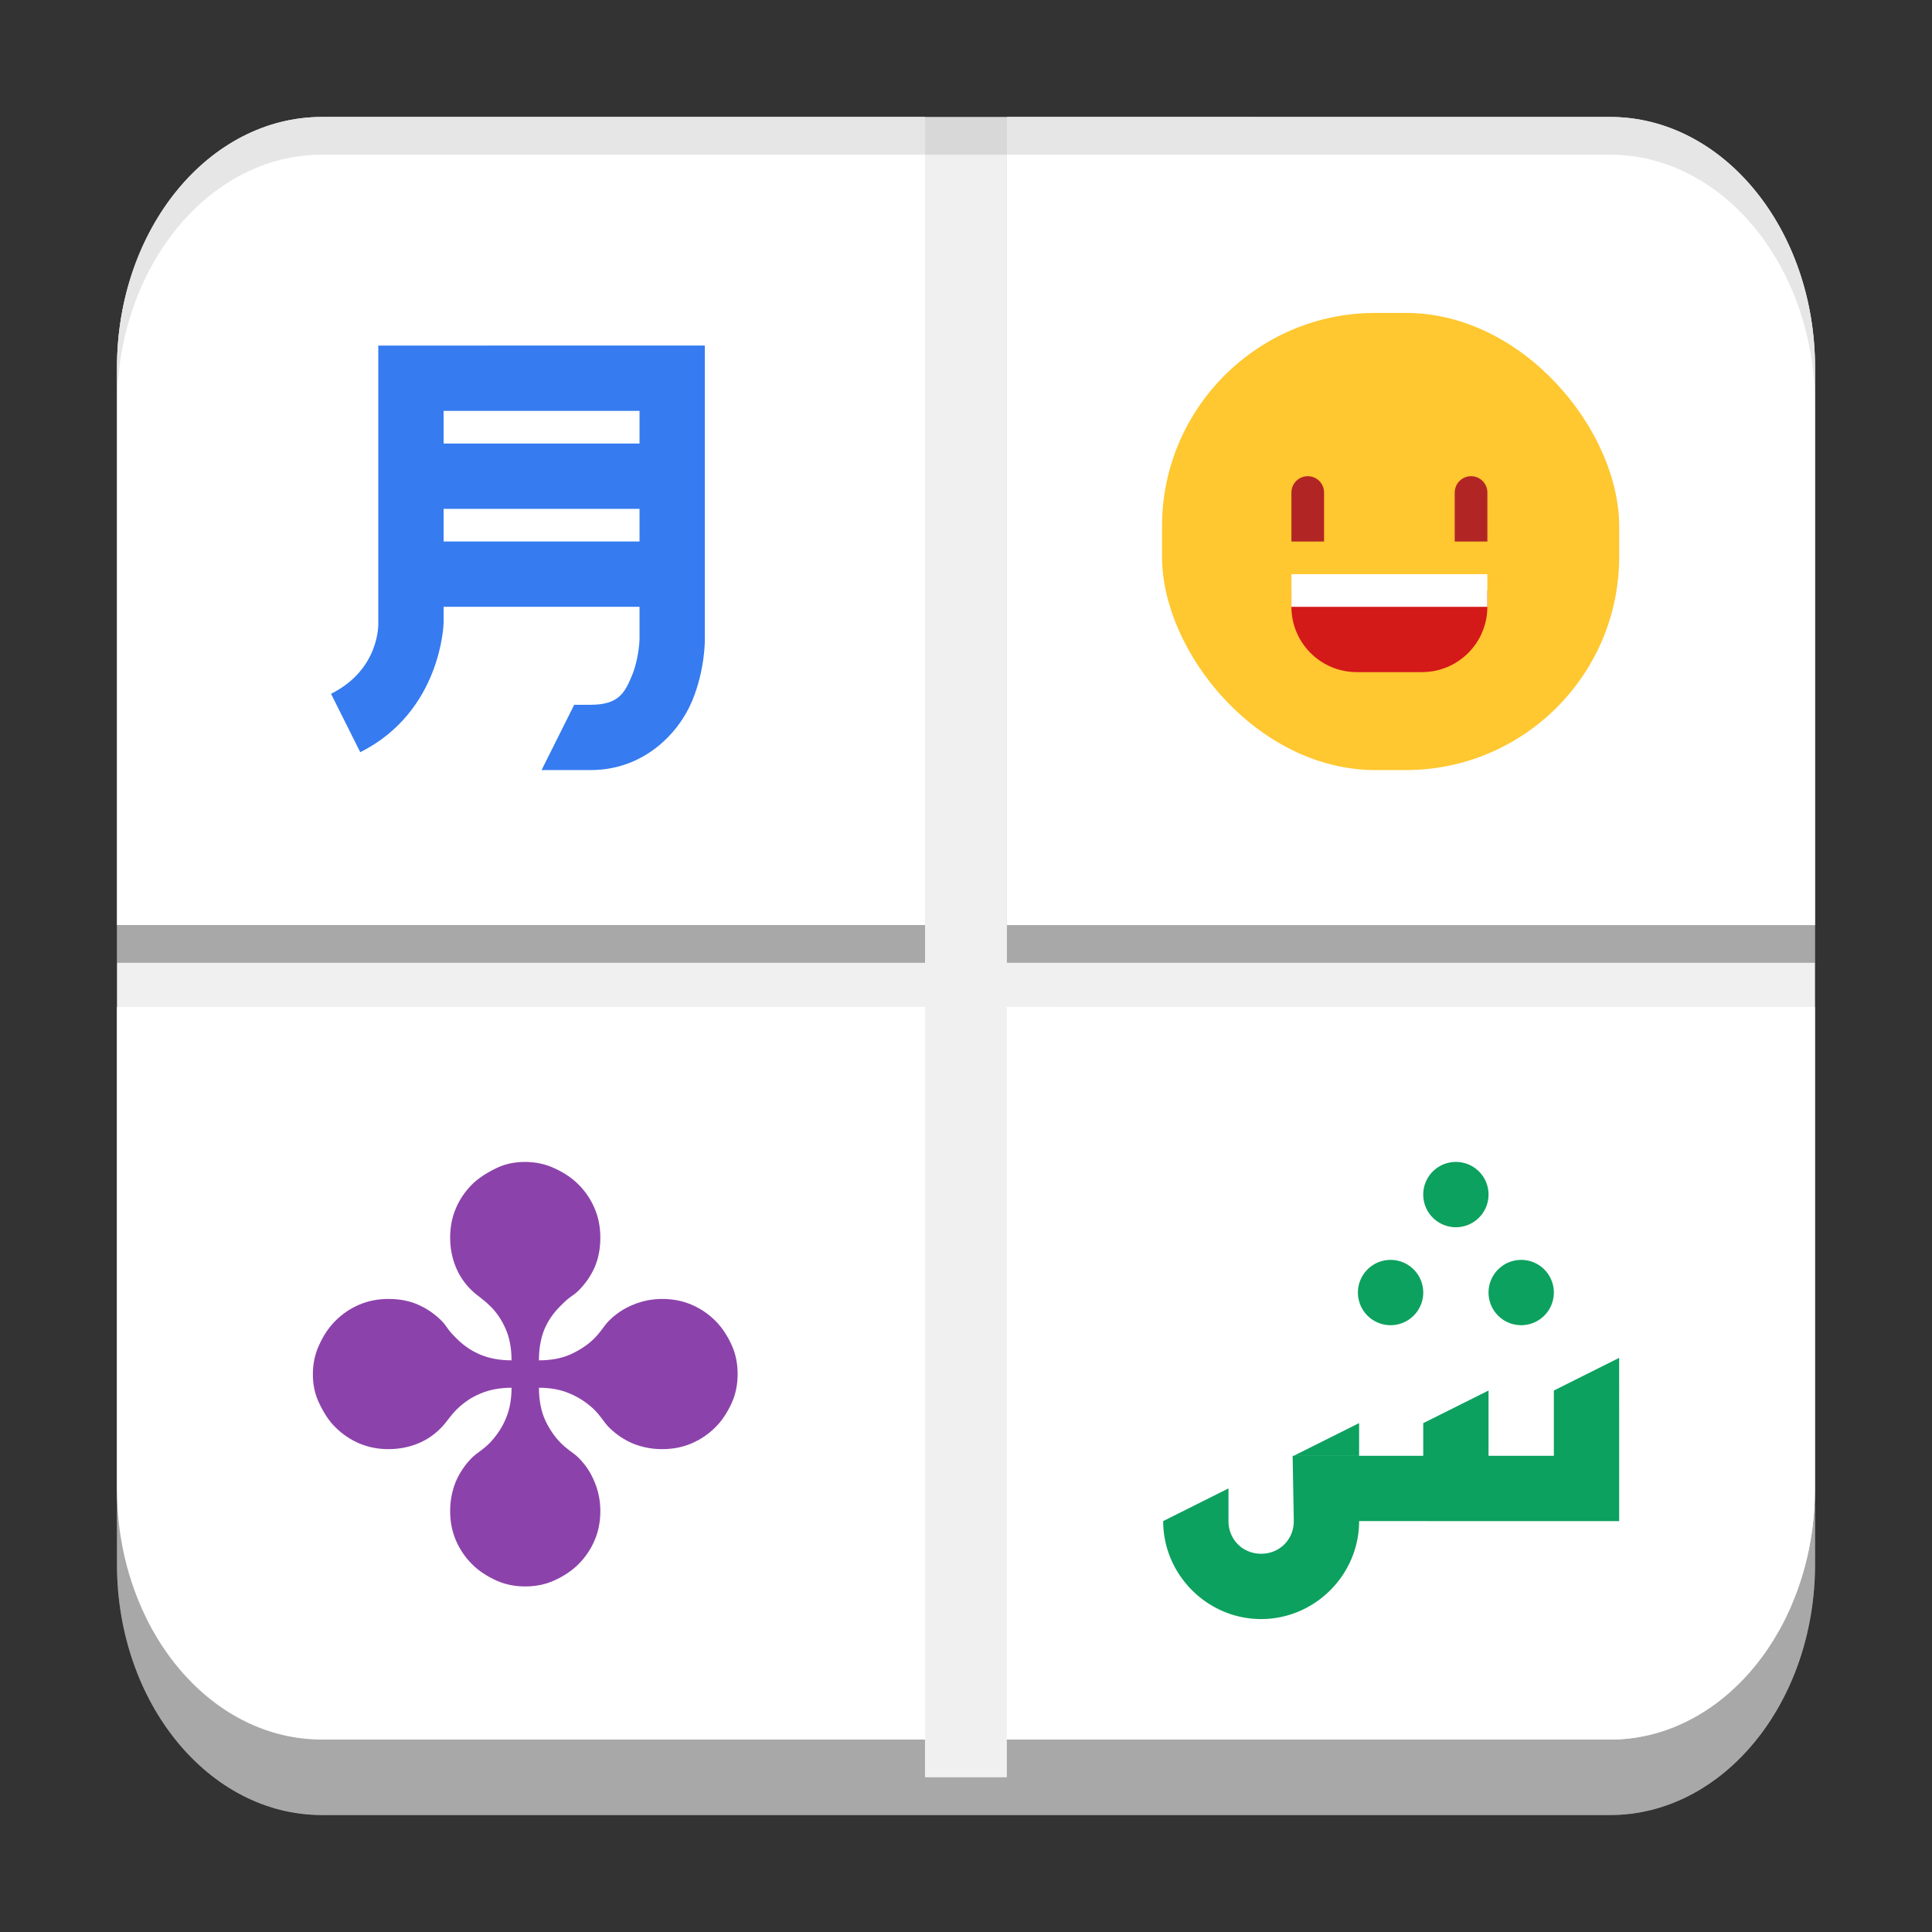 <svg width="512" height="512" version="1.1" viewBox="0 0 384 384" xmlns="http://www.w3.org/2000/svg"><rect x="0" y="0" width="384" height="384" fill="#333333" stroke="none"/><defs><clipPath><rect width="384" height="384"/></clipPath><clipPath><path d="m111 119h177v23h-177z"/></clipPath><clipPath><path d="m177 130h45v89h-45z"/></clipPath><clipPath><path d="m111 207h177v89h-177z"/></clipPath><clipPath id="i"><rect width="384" height="384"/></clipPath><g clip-path="url(#i)"></g></defs><path d="m63.995 23.248h256.01c22.504 0 40.746 22.324 40.746 49.867v237.77c0 27.543-18.242 49.867-40.746 49.867h-256.01c-22.504 0-40.746-22.324-40.746-49.867v-237.77c0-27.543 18.242-49.867 40.746-49.867z" fill="#f0f0f0"/><g transform="translate(375.05 -286.77)" opacity=".3"><path d="m-311.06 317.52c-22.504 0-40.746 22.323-40.746 49.866v110.75h160.62v-160.62z"/><path d="m-174.92 317.52v160.62h160.62v-110.75c0-27.543-18.242-49.866-40.746-49.866z"/></g><path d="m63.995 23.248c-22.504 0-40.746 22.323-40.746 49.866v110.75h160.62v-160.62z" fill="#fff"/><path d="m200.14 23.248v160.62h160.62v-110.75c0-27.543-18.242-49.866-40.746-49.866z" fill="#fff"/><path d="m23.249 200.14v95.744c0 0.047 0.003 0.093 0.003 0.139v-0.135c0 2.582 0.16 5.119 0.469 7.595 0.103 0.824 0.222 1.641 0.357 2.451 0 1e-3 0.002 5e-3 0.002 6e-3 0.779 4.66 2.098 9.078 3.858 13.166 0.078 0.182 0.15 0.369 0.23 0.549 0.128 0.289 0.268 0.57 0.401 0.855 0.192 0.412 0.378 0.829 0.579 1.233 9.97e-4 3e-3 0.002 2e-3 0.003 4e-3 0.34 0.684 0.692 1.357 1.058 2.019 0.272 0.493 0.558 0.974 0.844 1.455 0.099 0.166 0.191 0.337 0.292 0.501 9.97e-4 1e-3 0.004 2e-3 0.004 4e-3 0.391 0.639 0.794 1.266 1.208 1.881 6.15e-4 1e-3 -2.25e-4 2e-3 0 3e-3 0.414 0.614 0.84 1.216 1.277 1.805 9.98e-4 9.9e-4 0.002 4e-3 0.003 6e-3 0.876 1.179 1.798 2.308 2.761 3.379 0.002 1e-3 0.002 5e-3 0.003 6e-3 7.236 8.046 16.847 12.949 27.394 12.949h119.87v-145.62zm8.098 133.09c0.391 0.639 0.794 1.266 1.208 1.881 6.08e-4 7.5e-4 7.13e-4 2e-3 0.002 3e-3 -2.48e-4 -1e-3 6.15e-4 -2e-3 0-3e-3 -0.415-0.615-0.818-1.242-1.208-1.881-1.65e-4 -5e-4 -0.001 4.1e-4 -0.002 0z" fill="#fff"/><path transform="scale(.75)" d="m30.998 394.51-0.012 0.004c0 0.062 0.004 0.123 0.004 0.186v-0.18c0 0.172 0.007 0.342 0.008 0.514v-0.523zm0 0.523v10.047c-0.001-0.191-0.012-0.379-0.012-0.57v10c0 8.036 1.175 15.732 3.309 22.863 0.303 1.012 0.625 2.012 0.967 3 0.008 0.024 0.017 0.048 0.025 0.072 0.33 0.954 0.678 1.896 1.043 2.826 0.03 0.075 0.062 0.149 0.092 0.225 0.346 0.872 0.705 1.734 1.08 2.584 0.057 0.129 0.116 0.256 0.174 0.385 0.358 0.798 0.728 1.587 1.111 2.365 0.07 0.143 0.144 0.284 0.215 0.426 0.39 0.777 0.79 1.544 1.205 2.299 0.062 0.113 0.127 0.225 0.189 0.338 0.415 0.745 0.841 1.48 1.279 2.203 0.095 0.157 0.193 0.313 0.289 0.469 0.422 0.683 0.852 1.356 1.295 2.018 0.11 0.164 0.221 0.326 0.332 0.488 0.437 0.641 0.884 1.272 1.34 1.893 0.127 0.173 0.254 0.344 0.383 0.516 0.455 0.606 0.918 1.202 1.391 1.787 0.135 0.167 0.27 0.333 0.406 0.498 0.477 0.577 0.963 1.142 1.457 1.697 0.141 0.159 0.281 0.318 0.424 0.475 0.505 0.556 1.019 1.098 1.541 1.631 0.14 0.144 0.28 0.288 0.422 0.43 0.508 0.508 1.024 1.004 1.547 1.49 0.178 0.165 0.354 0.332 0.533 0.494 0.518 0.469 1.044 0.924 1.576 1.371 0.179 0.15 0.357 0.302 0.537 0.449 0.537 0.44 1.083 0.865 1.633 1.281 0.188 0.142 0.373 0.286 0.562 0.426 0.539 0.397 1.084 0.778 1.635 1.152 0.219 0.149 0.437 0.3 0.658 0.445 0.54 0.355 1.088 0.694 1.639 1.027 0.227 0.137 0.451 0.279 0.68 0.412 0.553 0.323 1.114 0.629 1.678 0.93 0.241 0.129 0.48 0.262 0.723 0.387 0.574 0.294 1.156 0.569 1.74 0.84 0.231 0.107 0.459 0.221 0.691 0.324 0.58 0.257 1.167 0.493 1.756 0.727 0.257 0.102 0.511 0.211 0.77 0.309 0.58 0.219 1.167 0.416 1.756 0.611 0.264 0.088 0.525 0.185 0.791 0.268 0.589 0.184 1.185 0.342 1.781 0.502 0.279 0.075 0.555 0.161 0.836 0.23 0.656 0.163 1.32 0.3 1.984 0.434 0.214 0.043 0.424 0.097 0.639 0.137 0.535 0.099 1.077 0.172 1.617 0.252-0.527-0.078-1.054-0.15-1.576-0.246 0.522 0.096 1.05 0.168 1.576 0.246 0.081 0.012 0.161 0.026 0.242 0.037 0.29 0.041 0.576 0.097 0.867 0.133 6.41e-4 8e-5 0.001-8e-5 0.002 0 1.808 0.222 3.642 0.338 5.498 0.338h341.33c30.005 0 54.328-29.768 54.328-66.492v-10c0 0.223-0.012 0.443-0.014 0.666v-10.014c-0.025 3.22-0.229 6.389-0.615 9.484-0.137 1.099-0.296 2.187-0.477 3.268-0.001 0-0.002 0.003-0.002 0.004-1.039 6.214-2.797 12.104-5.144 17.555-0.105 0.243-0.2 0.492-0.307 0.732-0.171 0.386-0.358 0.76-0.535 1.141-0.256 0.55-0.504 1.105-0.771 1.645-0.001 0.003-0.003 0.003-0.004 0.006-0.453 0.912-0.923 1.809-1.41 2.691-0.363 0.657-0.744 1.299-1.125 1.94-0.131 0.221-0.255 0.449-0.389 0.668 0 0-0.005 0.003-0.006 0.006-0.521 0.852-1.058 1.688-1.611 2.508-8.2e-4 0.001 3e-4 0.003 0 0.004-0.552 0.819-1.12 1.621-1.703 2.406-0.001 0.001-0.003 0.005-0.004 0.008-1.168 1.572-2.397 3.077-3.682 4.506-0.003 0-0.003 0.005-0.004 0.006-9.647 10.728-22.463 17.266-36.525 17.266h-159.83v9.998h-21.693v-9.998h-159.83c-14.063 0-26.879-6.537-36.525-17.266-0.001-0.001-0.001-0.006-0.004-0.006-1.285-1.429-2.514-2.934-3.682-4.506-0.001-0.003-0.001-0.006-0.002-0.008-0.583-0.785-1.151-1.587-1.703-2.406-3e-4 -0.001 8.2e-4 -0.003 0-0.004-0.553-0.82-1.091-1.656-1.611-2.508-0.001-0.003-0.005-0.006-0.006-0.006-0.134-0.219-0.257-0.447-0.389-0.668-0.381-0.64-0.762-1.282-1.125-1.94-0.487-0.882-0.957-1.78-1.41-2.691-0.001-0.003-0.003-0.003-0.004-0.006-0.268-0.54-0.516-1.095-0.771-1.645-0.177-0.381-0.364-0.755-0.535-1.141-0.107-0.241-0.202-0.49-0.307-0.732-2.348-5.45-4.106-11.341-5.144-17.555 0-0.001-0.002-0.004-0.002-0.004-0.181-1.08-0.339-2.169-0.477-3.268-0.392-3.137-0.597-6.348-0.617-9.613zm449.98 0.129c0.002-0.215 0.01-0.427 0.01-0.643v0.18c0-0.062 0.004-0.123 0.004-0.186l-0.014-0.004v0.652zm-449.97 9.354c0 0.214 0.008 0.425 0.01 0.639-0.001-0.154-0.009-0.305-0.01-0.459v-0.18zm449.97 0v0.18c0 0.154-0.009 0.305-0.01 0.459 0.001-0.213 0.01-0.425 0.01-0.639zm0.004 0.662c-0.089 11.032-2.37 21.419-6.34 30.541-0.372 0.855-0.761 1.697-1.162 2.529 0.401-0.833 0.79-1.674 1.162-2.529 3.968-9.122 6.251-19.51 6.34-30.541zm-449.98 9.332c0 1.144 0.026 2.281 0.072 3.41-0.047-1.129-0.072-2.267-0.072-3.41zm0.092 3.728c0.045 1 0.103 1.995 0.184 2.982-0.081-0.987-0.138-1.983-0.184-2.982zm0.295 4.08c0.07 0.732 0.137 1.465 0.227 2.189-0.089-0.725-0.157-1.457-0.227-2.189zm0.41 3.488c0.088 0.63 0.173 1.263 0.275 1.887-0.103-0.624-0.187-1.256-0.275-1.887zm0.549 3.385c0.104 0.566 0.204 1.135 0.32 1.695-0.116-0.561-0.216-1.129-0.32-1.695zm0.615 3.012c0.138 0.612 0.272 1.225 0.424 1.83-0.152-0.605-0.286-1.218-0.424-1.83zm0.764 3.096c0.158 0.586 0.312 1.173 0.482 1.752-0.17-0.578-0.325-1.166-0.482-1.752zm0.914 3.137c0.167 0.531 0.334 1.062 0.512 1.586-0.178-0.524-0.344-1.055-0.512-1.586zm438.74 0.021c-0.376 0.774-0.769 1.534-1.17 2.287 0.401-0.753 0.794-1.514 1.17-2.287zm-1.369 2.668c-0.385 0.712-0.783 1.411-1.19 2.103 0.406-0.692 0.805-1.391 1.19-2.103zm-436.37 0.256c0.189 0.522 0.377 1.045 0.576 1.561-0.2-0.516-0.387-1.038-0.576-1.561zm434.91 2.311c-0.401 0.671-0.814 1.329-1.234 1.98 0.17-0.264 0.333-0.535 0.5-0.803 0.024-0.038 0.049-0.075 0.072-0.113 0.221-0.355 0.447-0.704 0.662-1.064zm-0.662 1.064c0.097-0.156 0.203-0.305 0.299-0.463-1e-3 0.001-0.005 0.003-0.006 0.006-0.095 0.155-0.197 0.303-0.293 0.457zm-433.13-0.477c0.202 0.492 0.402 0.984 0.613 1.469-0.211-0.485-0.412-0.977-0.613-1.469zm5.041 0.014c1e-3 0.001 0.005 0.003 0.006 0.006 0.521 0.852 1.058 1.688 1.611 2.508 8.2e-4 1e-3 -3.31e-4 0.003 0 0.004-0.555-0.823-1.095-1.662-1.617-2.518zm427.2 1.883c-0.391 0.593-0.791 1.175-1.197 1.752 0.309-0.438 0.611-0.882 0.91-1.33 0.013-0.019 0.026-0.039 0.039-0.059 0.082-0.122 0.167-0.24 0.248-0.363zm-0.287 0.422c-0.046 0.069-0.089 0.141-0.135 0.209-8.2e-4 1e-3 3.4e-4 0.003 0 0.004 0.047-0.069 0.088-0.143 0.135-0.213zm-430.7 0.553c0.206 0.446 0.411 0.893 0.625 1.332-0.214-0.44-0.419-0.886-0.625-1.332zm429.31 1.457c-0.398 0.549-0.807 1.085-1.219 1.617 0.412-0.532 0.821-1.069 1.219-1.617zm-428.01 1.219c0.237 0.463 0.476 0.924 0.723 1.379-0.246-0.455-0.485-0.916-0.723-1.379zm426.28 1.059c-0.408 0.513-0.823 1.015-1.244 1.512 0.421-0.496 0.836-0.999 1.244-1.512zm-424.87 1.545c0.253 0.445 0.506 0.888 0.768 1.324-0.261-0.437-0.515-0.88-0.768-1.324zm423.03 0.66c-0.411 0.47-0.827 0.931-1.25 1.385 0.422-0.454 0.84-0.915 1.25-1.385zm-421.47 1.939c0.256 0.407 0.514 0.813 0.777 1.213-0.264-0.4-0.521-0.805-0.777-1.213zm419.56 0.148c-0.425 0.442-0.857 0.875-1.293 1.301 0.436-0.426 0.868-0.858 1.293-1.301zm-1.978 1.961c-0.433 0.409-0.87 0.812-1.312 1.205 0.443-0.393 0.88-0.796 1.312-1.205zm-416 0.299c0.284 0.411 0.573 0.817 0.865 1.219-0.292-0.402-0.581-0.808-0.865-1.219zm413.9 1.59c-0.428 0.366-0.86 0.727-1.297 1.078 0.437-0.352 0.869-0.712 1.297-1.078zm-412.17 0.785c0.285 0.375 0.573 0.745 0.865 1.111-0.292-0.366-0.58-0.737-0.865-1.111zm410.03 0.957c-0.433 0.335-0.869 0.664-1.311 0.984 0.441-0.32 0.877-0.65 1.311-0.984zm-408.23 1.301c0.296 0.354 0.596 0.702 0.898 1.047-0.302-0.345-0.603-0.693-0.898-1.047zm406.02 0.318c-0.451 0.313-0.904 0.621-1.363 0.918 0.459-0.297 0.912-0.605 1.363-0.918zm-2.242 1.469c-0.468 0.29-0.937 0.578-1.412 0.852 0.476-0.274 0.944-0.562 1.412-0.852zm-401.91 0.346c0.321 0.349 0.647 0.693 0.975 1.033-0.328-0.34-0.653-0.684-0.975-1.033zm399.57 1.016c-0.481 0.263-0.963 0.525-1.451 0.771 0.488-0.247 0.97-0.508 1.451-0.771zm-397.63 0.996c0.337 0.334 0.678 0.66 1.022 0.984-0.343-0.324-0.685-0.651-1.022-0.984zm395.24 0.232c-0.484 0.232-0.968 0.461-1.459 0.676 0.49-0.215 0.975-0.444 1.459-0.676zm-2.486 1.102c-0.482 0.198-0.962 0.397-1.449 0.578 0.487-0.181 0.968-0.381 1.449-0.578zm-390.7 0.605c0.343 0.308 0.692 0.606 1.041 0.904-0.349-0.298-0.698-0.596-1.041-0.904zm388.21 0.334c-0.496 0.171-0.991 0.346-1.492 0.5 0.501-0.154 0.997-0.329 1.492-0.5zm-2.537 0.795c-0.511 0.144-1.021 0.294-1.537 0.42 0.517-0.126 1.026-0.276 1.537-0.42zm-2.584 0.648c-0.522 0.115-1.043 0.234-1.57 0.33 0.527-0.096 1.048-0.215 1.57-0.33zm-380.97 0.025c0.348 0.283 0.701 0.555 1.055 0.828-0.354-0.273-0.707-0.546-1.055-0.828zm378.43 0.457c-0.569 0.091-1.137 0.188-1.711 0.258 0.574-0.069 1.142-0.167 1.711-0.258zm-2.346 0.316c-0.681 0.073-1.363 0.144-2.051 0.186 0.688-0.042 1.37-0.113 2.051-0.186zm-373.9 0.912c0.358 0.262 0.723 0.512 1.086 0.764-0.364-0.252-0.728-0.502-1.086-0.764zm2.234 1.547c0.39 0.255 0.788 0.498 1.184 0.742-0.396-0.244-0.793-0.487-1.184-0.742zm2.303 1.422c0.401 0.233 0.809 0.451 1.215 0.672-0.406-0.221-0.814-0.439-1.215-0.672zm2.394 1.305c0.41 0.209 0.827 0.403 1.242 0.6-0.415-0.197-0.832-0.391-1.242-0.6zm2.412 1.147c0.449 0.198 0.903 0.378 1.357 0.562-0.454-0.184-0.909-0.364-1.357-0.562zm2.488 1.018c0.437 0.164 0.881 0.31 1.322 0.461-0.442-0.151-0.885-0.297-1.322-0.461zm2.57 0.883c0.407 0.126 0.82 0.231 1.23 0.346-0.41-0.115-0.824-0.22-1.23-0.346zm2.584 0.719c0.47 0.116 0.946 0.209 1.42 0.311-0.474-0.101-0.95-0.195-1.42-0.311z" opacity=".3" stroke-width="1.333"/><path d="m63.995 23.248c-22.504 0-40.746 22.324-40.746 49.868v7.5c0-27.543 18.242-49.868 40.746-49.868h256.01c22.504 0 40.746 22.324 40.746 49.868v-7.5c0-27.543-18.242-49.868-40.746-49.868z" opacity=".1" stroke-width="1"/><path d="m75.187 68.685v55.168s0.402 9.148-9.393 14.046l5.806 11.605c16.167-8.083 16.568-25.651 16.568-25.651v-3.245h38.942v6.49s-0.09 3.788-1.528 7.238c-1.437 3.45-2.691 5.742-8.208 5.742h-3.245l-6.49 12.981h9.736c10.709 0 17.568-7.443 20.187-13.729 2.619-6.286 2.529-12.233 2.529-12.233v-58.413zm12.981 12.981h38.942v6.49h-38.942zm0 19.471h38.942v6.49h-38.942z" color="#000000" color-rendering="auto" dominant-baseline="auto" enable-background="new" fill="#367bf0" image-rendering="auto" shape-rendering="auto" solid-color="#000000" style="font-feature-settings:normal;font-variant-alternates:normal;font-variant-caps:normal;font-variant-ligatures:normal;font-variant-numeric:normal;font-variant-position:normal;isolation:auto;mix-blend-mode:normal;shape-padding:0;text-decoration-color:#000000;text-decoration-line:none;text-decoration-style:solid;text-indent:0;text-orientation:mixed;text-transform:none;white-space:normal"/><rect x="230.96" y="62.195" width="90.865" height="90.865" rx="42.422" ry="42.422" enable-background="new" fill="#ffc730" stroke-width="3.245"/><path d="m256.68 117.37h38.942v3.235c0 7.169-5.812 12.981-12.981 12.981h-12.981c-7.169 0-12.981-5.812-12.981-12.981z" enable-background="new" fill="#d41919" stroke-width="3.245"/><rect x="256.68" y="114.12" width="38.942" height="6.49" enable-background="new" fill="#fff" stroke-width="3.245"/><path d="m256.68 97.892c0-1.792 1.453-3.245 3.245-3.245 1.792 0 3.245 1.453 3.245 3.245v9.736h-6.49z" enable-background="new" fill="#b22525" stroke-width="3.245"/><path d="m289.14 97.892c0-1.792 1.453-3.245 3.245-3.245 1.792 0 3.245 1.453 3.245 3.245v9.736h-6.49z" enable-background="new" fill="#b22525" stroke-width="3.245"/><path d="m360.73 200.14v95.744c0 0.047-3e-3 0.093-3e-3 0.139v-0.135c0 2.582-0.16 5.119-0.469 7.595-0.103 0.824-0.222 1.641-0.357 2.451 0 1e-3 -2e-3 5e-3 -2e-3 6e-3 -0.779 4.66-2.098 9.078-3.858 13.166-0.078 0.182-0.15 0.369-0.23 0.549-0.128 0.289-0.268 0.57-0.401 0.855-0.192 0.412-0.378 0.829-0.579 1.233-1e-3 3e-3 -2e-3 2e-3 -3e-3 4e-3 -0.34 0.684-0.692 1.357-1.058 2.019-0.272 0.493-0.558 0.974-0.844 1.455-0.099 0.166-0.191 0.337-0.292 0.501-1e-3 1e-3 -4e-3 2e-3 -4e-3 4e-3 -0.391 0.639-0.794 1.266-1.208 1.881-6.2e-4 1e-3 2.2e-4 2e-3 0 3e-3 -0.414 0.614-0.84 1.216-1.277 1.805-1e-3 9.9e-4 -2e-3 4e-3 -3e-3 6e-3 -0.876 1.179-1.798 2.308-2.761 3.379-2e-3 1e-3 -2e-3 5e-3 -3e-3 6e-3 -7.236 8.046-16.847 12.949-27.394 12.949h-119.87v-145.62zm-8.098 133.09c-0.391 0.639-0.794 1.266-1.208 1.881-6.1e-4 7.5e-4 -7.1e-4 2e-3 -1e-3 3e-3 2.5e-4 -1e-3 -6.2e-4 -2e-3 0-3e-3 0.415-0.615 0.818-1.242 1.208-1.881 1.6e-4 -5e-4 1e-3 4.1e-4 2e-3 0z" fill="#fff"/><path d="m289.37 230.94a6.49 6.49 0 0 0-6.491 6.491 6.49 6.49 0 0 0 6.491 6.491 6.49 6.49 0 0 0 6.489-6.491 6.49 6.49 0 0 0-6.489-6.491zm-12.981 19.472a6.49 6.49 0 0 0-6.491 6.489 6.49 6.49 0 0 0 6.491 6.491 6.49 6.49 0 0 0 6.491-6.491 6.49 6.49 0 0 0-6.491-6.489zm25.961 0a6.49 6.49 0 0 0-6.491 6.489 6.49 6.49 0 0 0 6.491 6.491 6.49 6.49 0 0 0 6.491-6.491 6.49 6.49 0 0 0-6.491-6.489zm19.471 19.471-12.98 6.491v12.98h-12.981v-12.98l-12.98 6.489v6.491l-25.961-5e-3 0.234 12.987c-3e-3 3.658-2.831 6.485-6.491 6.485-3.661 0-6.491-2.829-6.491-6.491h-12.98c0 10.677 8.794 19.471 19.471 19.471s19.471-8.794 19.471-19.471l51.688 4e-3zm-51.688 12.968-12.98 6.489h12.98zm-25.961 12.983-12.98 6.491h12.98z" color="#000000" color-rendering="auto" dominant-baseline="auto" enable-background="new" fill="#0ca15e" image-rendering="auto" shape-rendering="auto" solid-color="#000000" style="font-feature-settings:normal;font-variant-alternates:normal;font-variant-caps:normal;font-variant-ligatures:normal;font-variant-numeric:normal;font-variant-position:normal;isolation:auto;mix-blend-mode:normal;shape-padding:0;text-decoration-color:#000000;text-decoration-line:none;text-decoration-style:solid;text-indent:0;text-orientation:mixed;text-transform:none;white-space:normal"/><path d="m101.67 270.38q0-3.65-1.198-6.319-1.198-2.724-3.159-4.576-0.763-0.763-1.634-1.416-1.307-0.98-1.852-1.525-2.179-2.07-3.268-4.793-1.089-2.724-1.089-5.774 0-3.159 1.144-5.828 1.144-2.669 3.214-4.739 1.743-1.743 4.902-3.268 2.506-1.198 5.611-1.198t5.719 1.198q2.941 1.307 4.902 3.268 2.07 2.07 3.214 4.739 1.144 2.669 1.144 5.828 0 3.323-1.144 5.937-1.144 2.56-3.214 4.63-0.545 0.545-1.961 1.525-0.436 0.327-1.525 1.416-2.233 2.179-3.323 4.848-1.035 2.615-1.035 6.046 3.704 0 6.428-1.253 2.778-1.307 4.576-3.105 0.708-0.708 1.362-1.58 0.98-1.362 1.525-1.907 2.124-2.124 4.848-3.214 2.724-1.144 5.774-1.144 3.159 0 5.828 1.144 2.669 1.144 4.739 3.214 1.961 1.961 3.268 4.902 1.144 2.56 1.144 5.665 0 3.105-1.144 5.665-1.307 2.941-3.268 4.902-2.07 2.07-4.739 3.214-2.669 1.144-5.828 1.144-3.05 0-5.774-1.089-2.724-1.144-4.848-3.268-0.545-0.545-1.525-1.907-0.654-0.871-1.362-1.58-2.233-2.124-4.902-3.214-2.615-1.144-6.101-1.144 0 3.704 1.253 6.482 1.307 2.724 3.105 4.521 0.708 0.708 1.58 1.362 1.362 0.98 1.907 1.525 2.124 2.124 3.214 4.848 1.144 2.724 1.144 5.774 0 3.159-1.144 5.828-1.144 2.669-3.214 4.739-1.961 1.961-4.902 3.268-2.56 1.144-5.665 1.144-3.105 0-5.665-1.144-2.941-1.307-4.902-3.268-2.07-2.07-3.214-4.739-1.144-2.669-1.144-5.828 0-3.05 1.089-5.774 1.144-2.724 3.268-4.848 0.545-0.545 1.907-1.525 0.872-0.654 1.58-1.362 2.124-2.233 3.214-4.848 1.144-2.669 1.144-6.155-3.432 0-6.155 1.144-2.669 1.089-4.793 3.214-0.763 0.763-1.416 1.634-0.98 1.307-1.525 1.852-2.07 2.179-4.793 3.268-2.724 1.089-5.774 1.089-3.159 0-5.828-1.144-2.669-1.144-4.739-3.214-1.798-1.743-3.268-4.902-1.198-2.506-1.198-5.611 0-3.105 1.198-5.719 1.307-2.941 3.268-4.902 2.07-2.07 4.739-3.214 2.669-1.144 5.828-1.144 3.323 0 5.883 1.144 2.615 1.144 4.684 3.214 0.545 0.545 1.525 1.961 0.327 0.436 1.416 1.525 2.179 2.179 4.848 3.268 2.669 1.089 6.101 1.089z" enable-background="new" fill="#8c42ab"/></svg>
